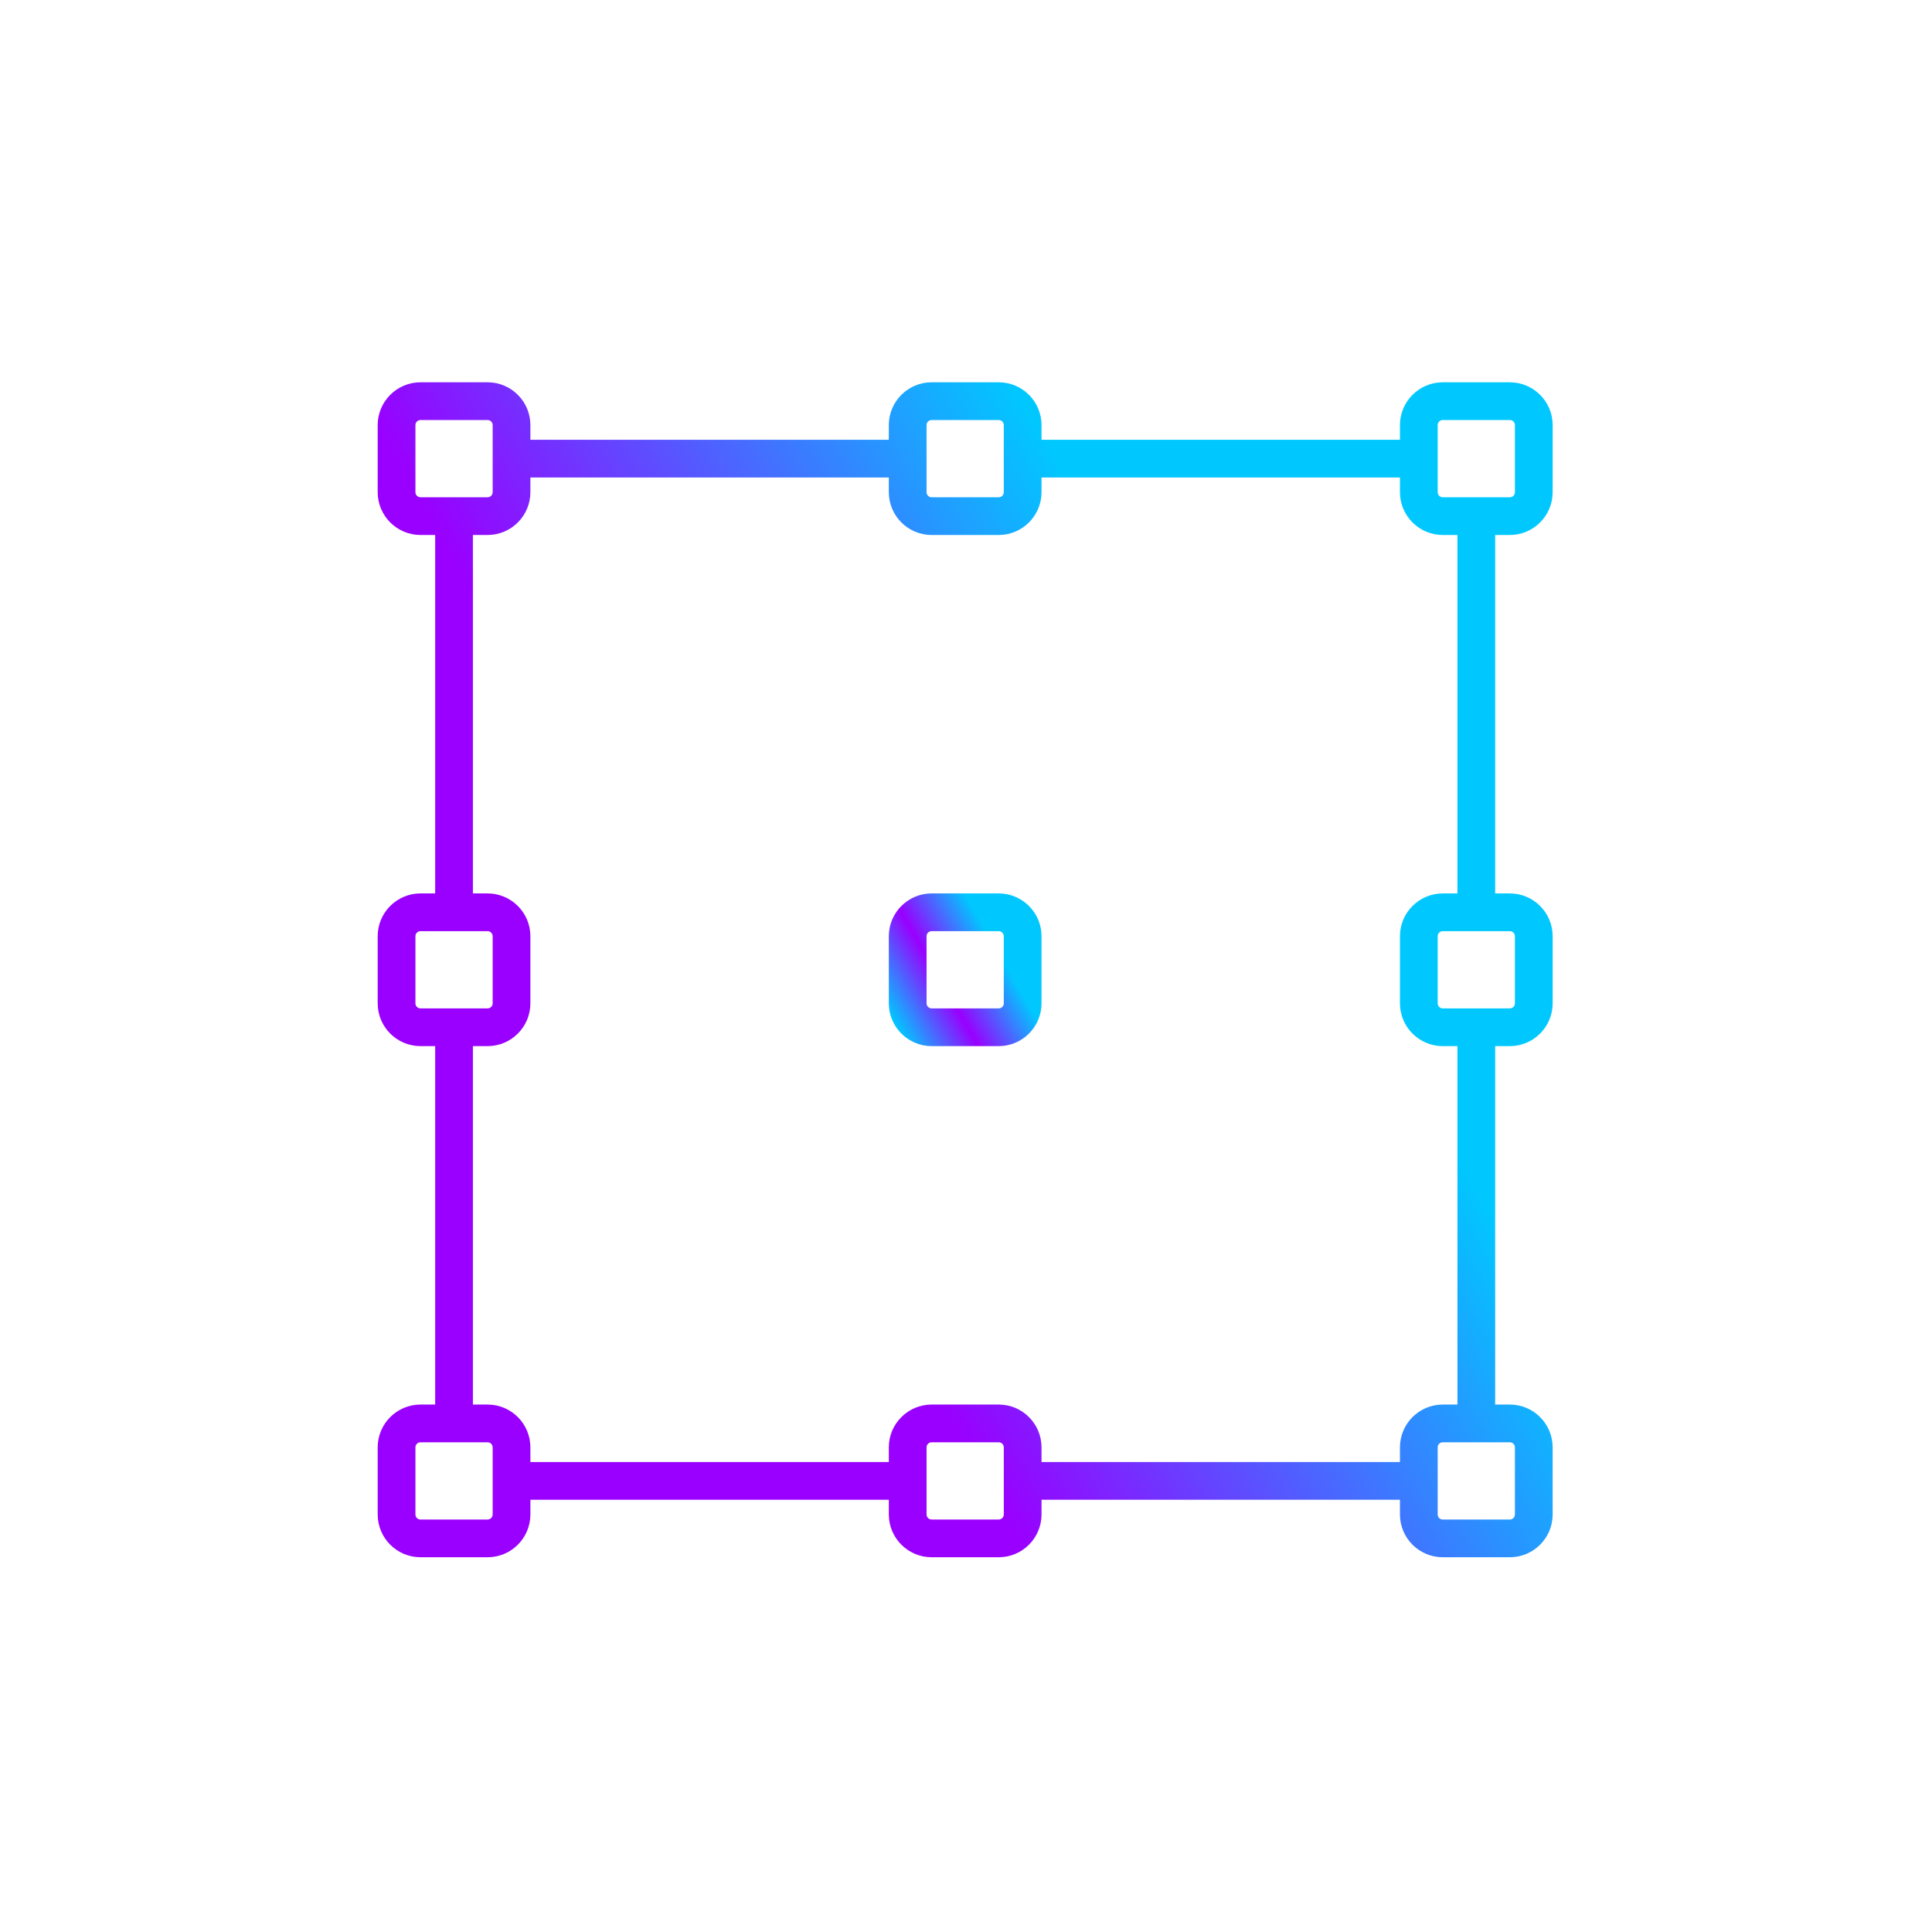 <!DOCTYPE svg PUBLIC "-//W3C//DTD SVG 1.1//EN" "http://www.w3.org/Graphics/SVG/1.1/DTD/svg11.dtd">
<!-- Uploaded to: SVG Repo, www.svgrepo.com, Transformed by: SVG Repo Mixer Tools -->
<svg width="800px" height="800px" viewBox="0 0 512 512" enable-background="new 0 0 512 512" id="transform_x5F_tool_1_" version="1.1" xml:space="preserve" xmlns="http://www.w3.org/2000/svg" xmlns:xlink="http://www.w3.org/1999/xlink" fill="#000000">
<g id="SVGRepo_bgCarrier" stroke-width="0"/>
<g id="SVGRepo_tracerCarrier" stroke-linecap="round" stroke-linejoin="round"/>
<g id="SVGRepo_iconCarrier"> <g id="transform_x5F_tool"> <linearGradient gradientUnits="userSpaceOnUse" id="SVGID_1_" x1="75.195" x2="436.364" y1="361.26" y2="152.739"> <stop offset="0" style="stop-color:#9900ff"/> <stop offset="0.131" style="stop-color:#9900ff"/> <stop offset="0.335" style="stop-color:#9900ff"/> <stop offset="0.349" style="stop-color:#9900ff"/> <stop offset="0.714" style="stop-color:#00c8ff"/> <stop offset="1" style="stop-color:#00c8ff"/> </linearGradient> <path d="M400.129,141.778c6.252,0,11.339-5.086,11.339-11.339v-17.788c0-6.252-5.087-11.339-11.339-11.339 h-17.788c-6.252,0-11.339,5.087-11.339,11.339v3.895h-94.988v-3.895c0-6.252-5.087-11.339-11.339-11.339h-17.788 c-6.253,0-11.34,5.087-11.34,11.339v3.895h-94.988v-3.895c0-6.252-5.087-11.339-11.339-11.339h-17.788 c-6.252,0-11.339,5.087-11.339,11.339v17.788c0,6.252,5.087,11.339,11.339,11.339h3.894v94.989h-3.894 c-6.252,0-11.339,5.086-11.339,11.339v17.789c0,6.252,5.087,11.338,11.339,11.338h3.894v94.989h-3.894 c-6.252,0-11.339,5.087-11.339,11.339v17.788c0,6.253,5.087,11.339,11.339,11.339h17.788c6.252,0,11.339-5.086,11.339-11.339 v-3.894h94.988v3.894c0,6.253,5.087,11.339,11.34,11.339h17.788c6.252,0,11.339-5.086,11.339-11.339v-3.894h94.988v3.894 c0,6.253,5.087,11.339,11.339,11.339h17.788c6.252,0,11.339-5.086,11.339-11.339v-17.788c0-6.252-5.087-11.339-11.339-11.339 h-3.894v-94.989h3.894c6.252,0,11.339-5.086,11.339-11.338v-17.789c0-6.252-5.087-11.339-11.339-11.339h-3.894v-94.989H400.129z M381.002,112.651c0-0.739,0.601-1.339,1.339-1.339h17.788c0.738,0,1.339,0.601,1.339,1.339v17.788 c0,0.738-0.601,1.339-1.339,1.339h-17.788c-0.738,0-1.339-0.601-1.339-1.339V112.651z M245.547,112.651 c0-0.739,0.601-1.339,1.34-1.339h17.788c0.738,0,1.339,0.601,1.339,1.339v17.788c0,0.738-0.601,1.339-1.339,1.339h-17.788 c-0.739,0-1.34-0.601-1.34-1.339V112.651z M110.093,130.439v-17.788c0-0.739,0.601-1.339,1.339-1.339h17.788 c0.738,0,1.339,0.601,1.339,1.339v17.788c0,0.738-0.601,1.339-1.339,1.339h-17.788 C110.693,131.778,110.093,131.178,110.093,130.439z M110.093,265.895v-17.789c0-0.738,0.601-1.339,1.339-1.339h17.788 c0.738,0,1.339,0.601,1.339,1.339v17.789c0,0.738-0.601,1.338-1.339,1.338h-17.788 C110.693,267.232,110.093,266.633,110.093,265.895z M130.559,401.349c0,0.739-0.601,1.339-1.339,1.339h-17.788 c-0.738,0-1.339-0.6-1.339-1.339v-17.788c0-0.738,0.601-1.339,1.339-1.339h17.788c0.738,0,1.339,0.601,1.339,1.339V401.349z M266.014,401.349c0,0.739-0.601,1.339-1.339,1.339h-17.788c-0.739,0-1.34-0.6-1.34-1.339v-17.788c0-0.738,0.601-1.339,1.34-1.339 h17.788c0.738,0,1.339,0.601,1.339,1.339V401.349z M401.468,383.561v17.788c0,0.739-0.601,1.339-1.339,1.339h-17.788 c-0.738,0-1.339-0.6-1.339-1.339v-17.788c0-0.738,0.601-1.339,1.339-1.339h17.788C400.867,382.222,401.468,382.822,401.468,383.561 z M401.468,248.106v17.789c0,0.738-0.601,1.338-1.339,1.338h-17.788c-0.738,0-1.339-0.6-1.339-1.338v-17.789 c0-0.738,0.601-1.339,1.339-1.339h17.788C400.867,246.767,401.468,247.368,401.468,248.106z M386.235,236.767h-3.895 c-6.252,0-11.339,5.086-11.339,11.339v17.789c0,6.252,5.087,11.338,11.339,11.338h3.895v94.989h-3.895 c-6.252,0-11.339,5.087-11.339,11.339v3.895h-94.988v-3.895c0-6.252-5.087-11.339-11.339-11.339h-17.788 c-6.253,0-11.34,5.087-11.34,11.339v3.895h-94.988v-3.895c0-6.252-5.087-11.339-11.339-11.339h-3.895v-94.989h3.895 c6.252,0,11.339-5.086,11.339-11.338v-17.789c0-6.252-5.087-11.339-11.339-11.339h-3.895v-94.989h3.895 c6.252,0,11.339-5.086,11.339-11.339v-3.894h94.988v3.894c0,6.252,5.087,11.339,11.34,11.339h17.788 c6.252,0,11.339-5.086,11.339-11.339v-3.894h94.988v3.894c0,6.252,5.087,11.339,11.339,11.339h3.895V236.767z" fill="url(#SVGID_1_)"/> <linearGradient gradientUnits="userSpaceOnUse" id="SVGID_2_" x1="235.44" x2="276.12" y1="268.742" y2="245.256"> <stop offset="1.100000e-007" style="stop-color:#00c8ff"/> <stop offset="0.349" style="stop-color:#9900ff"/> <stop offset="0.714" style="stop-color:#00c8ff"/> <stop offset="1" style="stop-color:#00c8ff"/> </linearGradient> <path d="M264.675,236.767h-17.788c-6.253,0-11.34,5.086-11.34,11.339v17.789 c0,6.252,5.087,11.338,11.34,11.338h17.788c6.252,0,11.339-5.086,11.339-11.338v-17.789 C276.014,241.854,270.927,236.767,264.675,236.767z M266.014,265.895c0,0.738-0.601,1.338-1.339,1.338h-17.788 c-0.739,0-1.34-0.6-1.34-1.338v-17.789c0-0.738,0.601-1.339,1.34-1.339h17.788c0.738,0,1.339,0.601,1.339,1.339V265.895z" fill="url(#SVGID_2_)"/> </g> </g>
</svg>